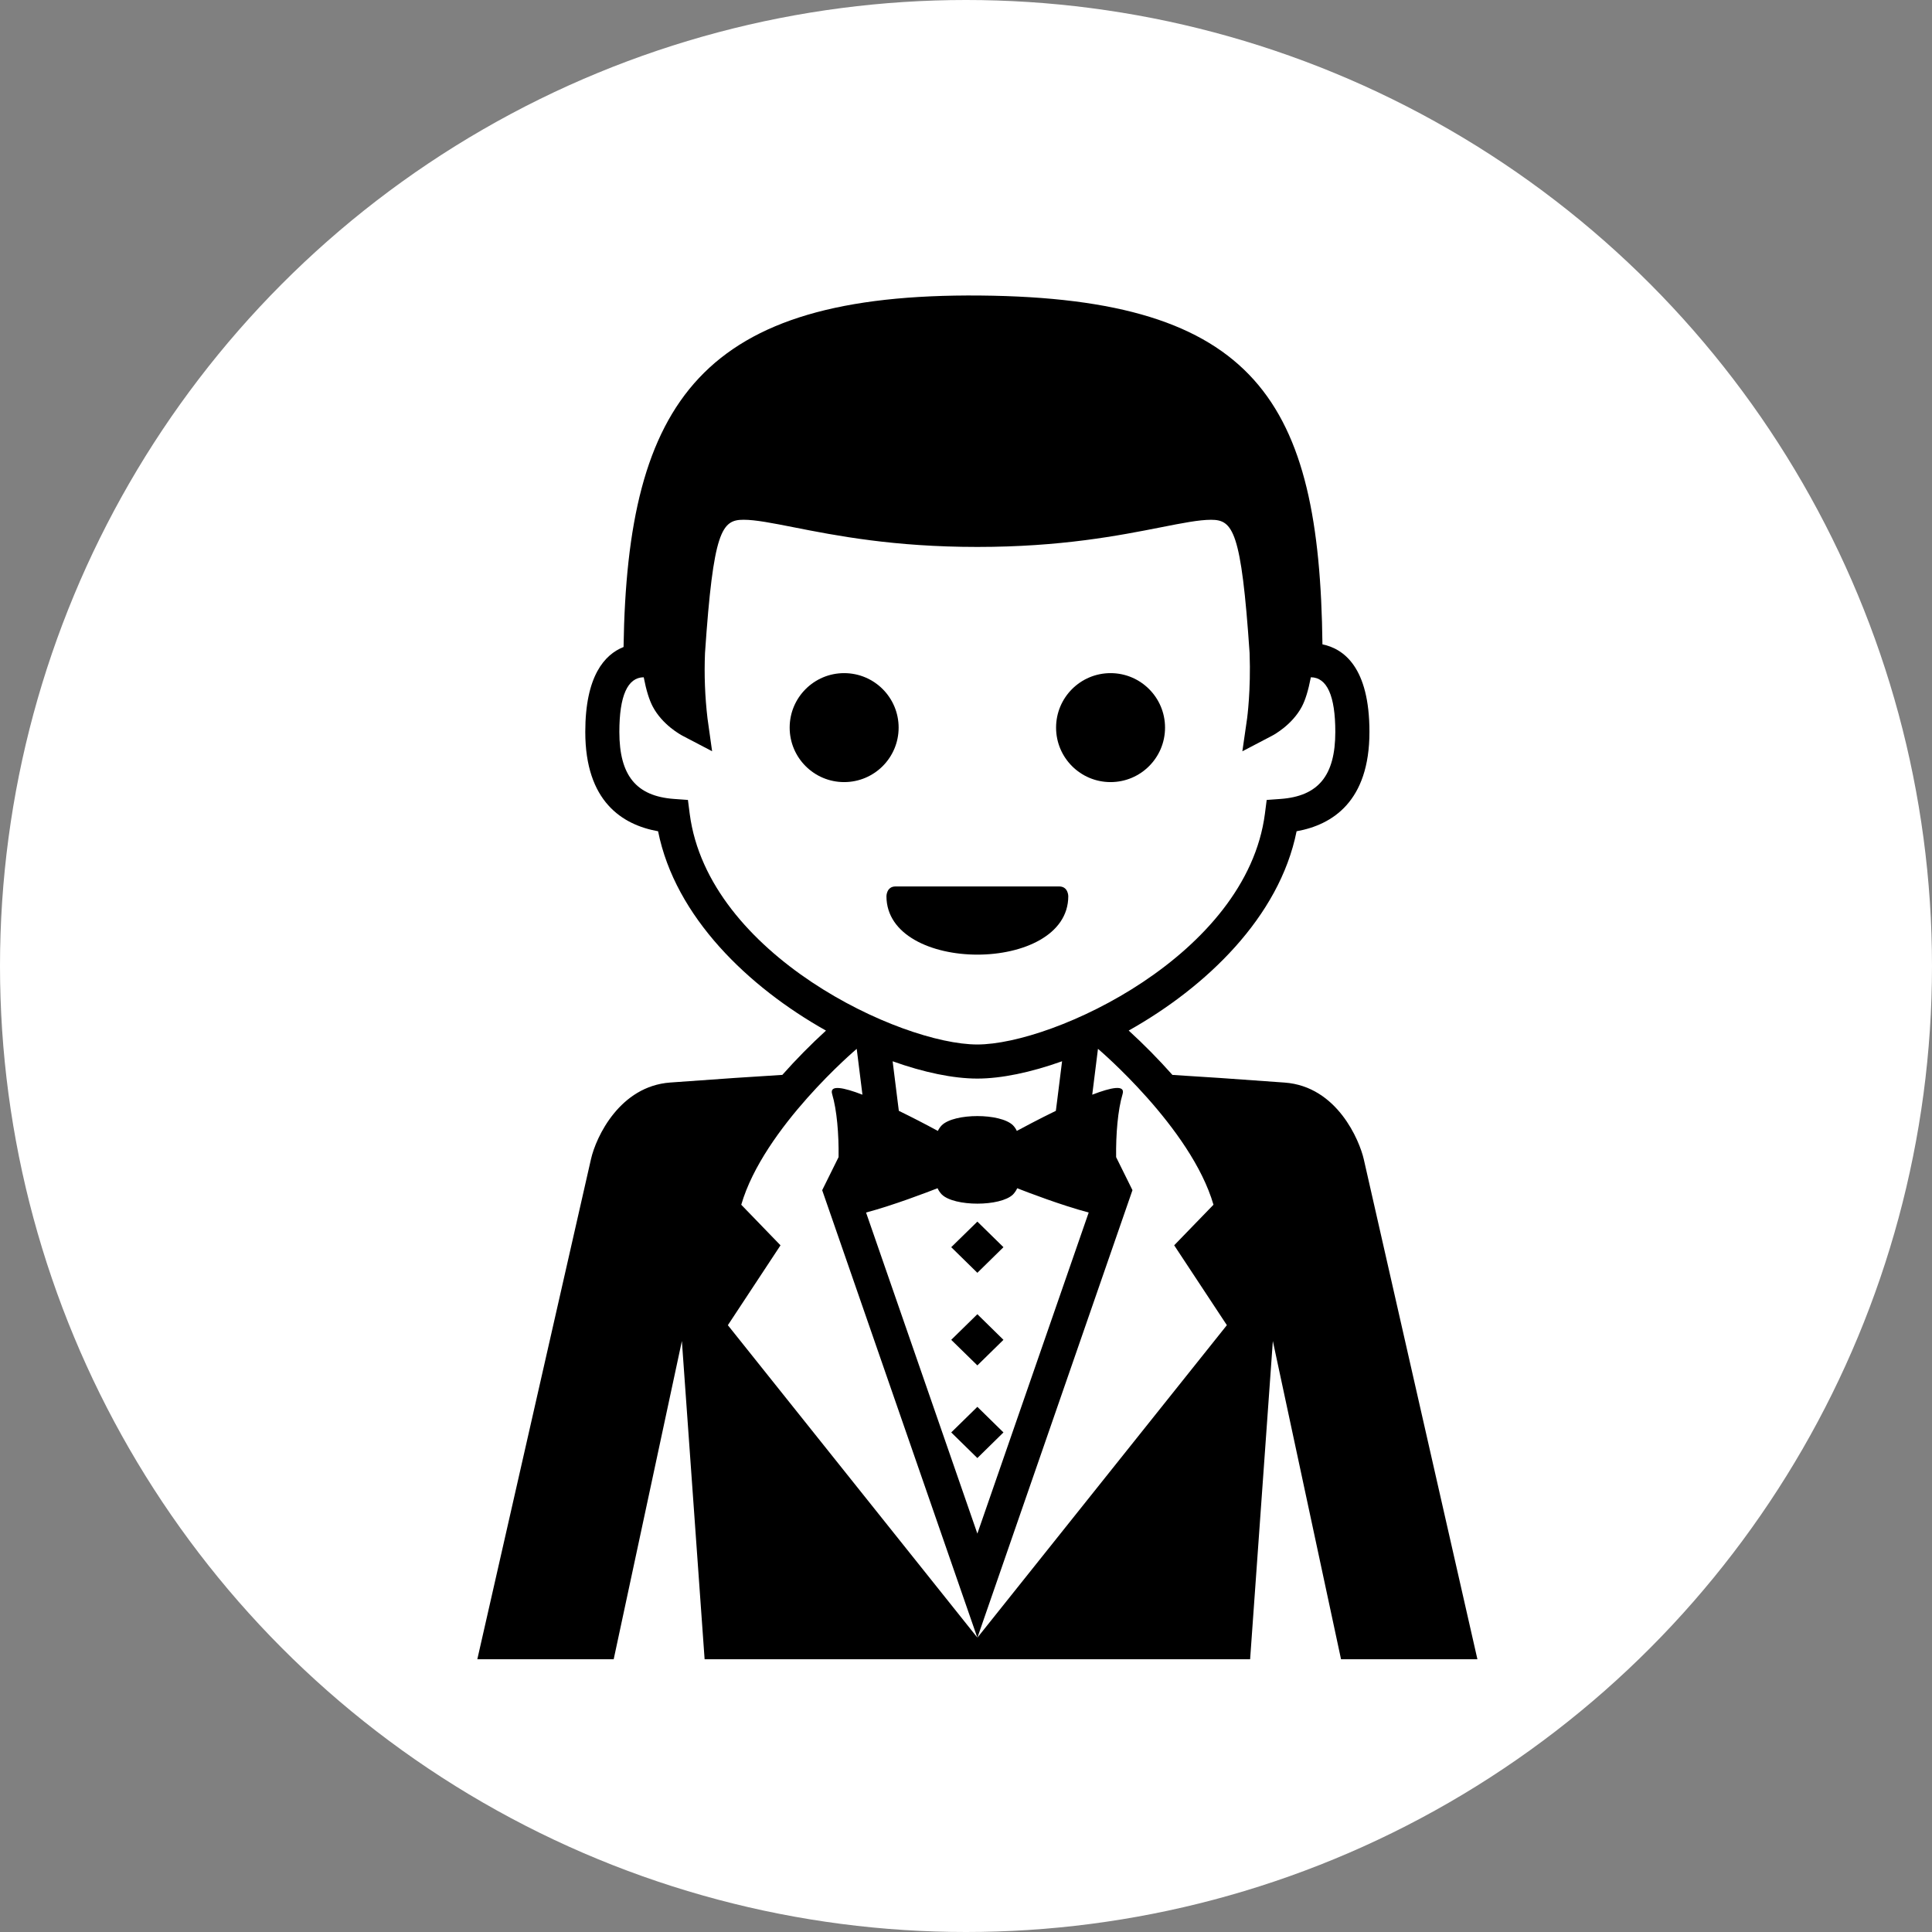<svg width="85" height="85" viewBox="0 0 85 85" fill="none" xmlns="http://www.w3.org/2000/svg">
<rect x="0" y="0" width="85" height="85" fill="#808080" stroke="none"/>
<circle cx="42.5" cy="42.5" r="42.5" fill="white"/>
<path d="M60 51C59.816 50.193 58.838 47.799 56.52 47.629C54.344 47.469 52.754 47.361 51.582 47.292C50.975 46.609 50.333 45.957 49.658 45.34C53.064 43.429 56.289 40.345 57.045 36.572C58.621 36.29 60.25 35.259 60.25 32.2C60.25 29.357 59.117 28.541 58.182 28.349C58.057 17.663 55.279 13.114 43.131 13.002C30.887 12.889 27.597 17.64 27.434 28.465C26.599 28.798 25.75 29.738 25.75 32.2C25.75 35.259 27.376 36.29 28.953 36.572C29.707 40.345 32.932 43.429 36.34 45.342C35.666 45.958 35.025 46.609 34.419 47.291C33.247 47.361 31.658 47.467 29.482 47.627C27.279 47.789 26.226 50.002 26 51L21 73H27L30 59L31 73H55L56 59L59 73H65L60 51V51ZM30.344 35.801L30.266 35.194L29.655 35.15C27.991 35.029 27.249 34.12 27.249 32.201C27.249 30.613 27.61 29.805 28.321 29.797C28.433 30.376 28.563 30.794 28.721 31.092C29.146 31.893 29.946 32.327 30.036 32.374L31.33 33.051L31.127 31.605C31.015 30.653 30.978 29.693 31.017 28.735C31.383 23.348 31.752 22.867 32.715 22.867C33.238 22.867 33.979 23.013 34.914 23.197C36.769 23.563 39.31 24.063 42.997 24.063C46.685 24.063 49.226 23.563 51.081 23.198C52.017 23.013 52.757 22.868 53.28 22.868C54.243 22.868 54.612 23.349 54.977 28.726C55.038 30.384 54.868 31.591 54.868 31.604L54.659 33.054L55.958 32.374C56.048 32.327 56.847 31.893 57.274 31.093C57.43 30.799 57.559 30.381 57.672 29.797C58.385 29.804 58.748 30.612 58.748 32.201C58.748 34.12 58.004 35.029 56.34 35.15L55.729 35.194L55.651 35.801C54.844 42.013 46.36 45.953 42.996 45.953C39.632 45.953 31.15 42.013 30.344 35.801V35.801ZM42.998 47.453C44.049 47.453 45.348 47.184 46.727 46.691L46.504 48.476L46.453 48.872C45.687 49.245 45.002 49.611 44.736 49.755C44.694 49.663 44.636 49.58 44.566 49.507C44.011 48.968 41.987 48.968 41.435 49.507C41.364 49.58 41.306 49.664 41.262 49.756C40.696 49.449 40.123 49.154 39.545 48.872L39.495 48.476L39.272 46.692C40.65 47.185 41.947 47.453 42.998 47.453V47.453ZM41.993 70.787L32.023 58.303L34.339 54.789L32.612 53.004C33.598 49.609 37.692 46.145 37.692 46.145L37.944 48.162C37.111 47.841 36.485 47.714 36.61 48.132C36.82 48.836 36.908 49.905 36.894 50.908L36.173 52.364L42.205 69.762L42.228 69.829L42.997 72.045L41.993 70.787V70.787ZM38.103 53.346C39.291 53.032 40.802 52.451 41.249 52.277C41.295 52.379 41.358 52.473 41.436 52.553C41.989 53.09 44.013 53.09 44.567 52.553C44.644 52.472 44.707 52.38 44.753 52.278C45.2 52.454 46.71 53.032 47.898 53.346L43 67.472L38.103 53.346V53.346ZM43.002 72.049L49.824 52.362L49.105 50.91C49.091 49.906 49.179 48.835 49.39 48.131C49.515 47.712 48.888 47.84 48.054 48.162L48.306 46.144C48.306 46.144 52.4 49.609 53.388 53.003L51.659 54.788L53.977 58.302L43.002 72.049" fill="black"/>
<path d="M41.85 54.871L43 55.998L44.148 54.871L43 53.746L41.85 54.871ZM41.85 58.947L43 60.072L44.148 58.947L43 57.82L41.85 58.947ZM41.85 63.021L43 64.148L44.148 63.021L43 61.895L41.85 63.021Z" fill="black"/>
<path d="M37.139 34.409C38.463 34.409 39.536 33.336 39.536 32.012C39.536 30.688 38.463 29.615 37.139 29.615C35.815 29.615 34.742 30.688 34.742 32.012C34.742 33.336 35.815 34.409 37.139 34.409Z" fill="black"/>
<path d="M48.86 34.409C50.184 34.409 51.257 33.336 51.257 32.012C51.257 30.688 50.184 29.615 48.86 29.615C47.536 29.615 46.463 30.688 46.463 32.012C46.463 33.336 47.536 34.409 48.86 34.409Z" fill="black"/>
<path d="M47 39.429C47 39.429 47 39 46.6 39H39.4C39 39 39 39.429 39 39.429C39 41.144 41 42 43 42C45 42 47 41.144 47 39.429Z" fill="black"/>
</svg>
